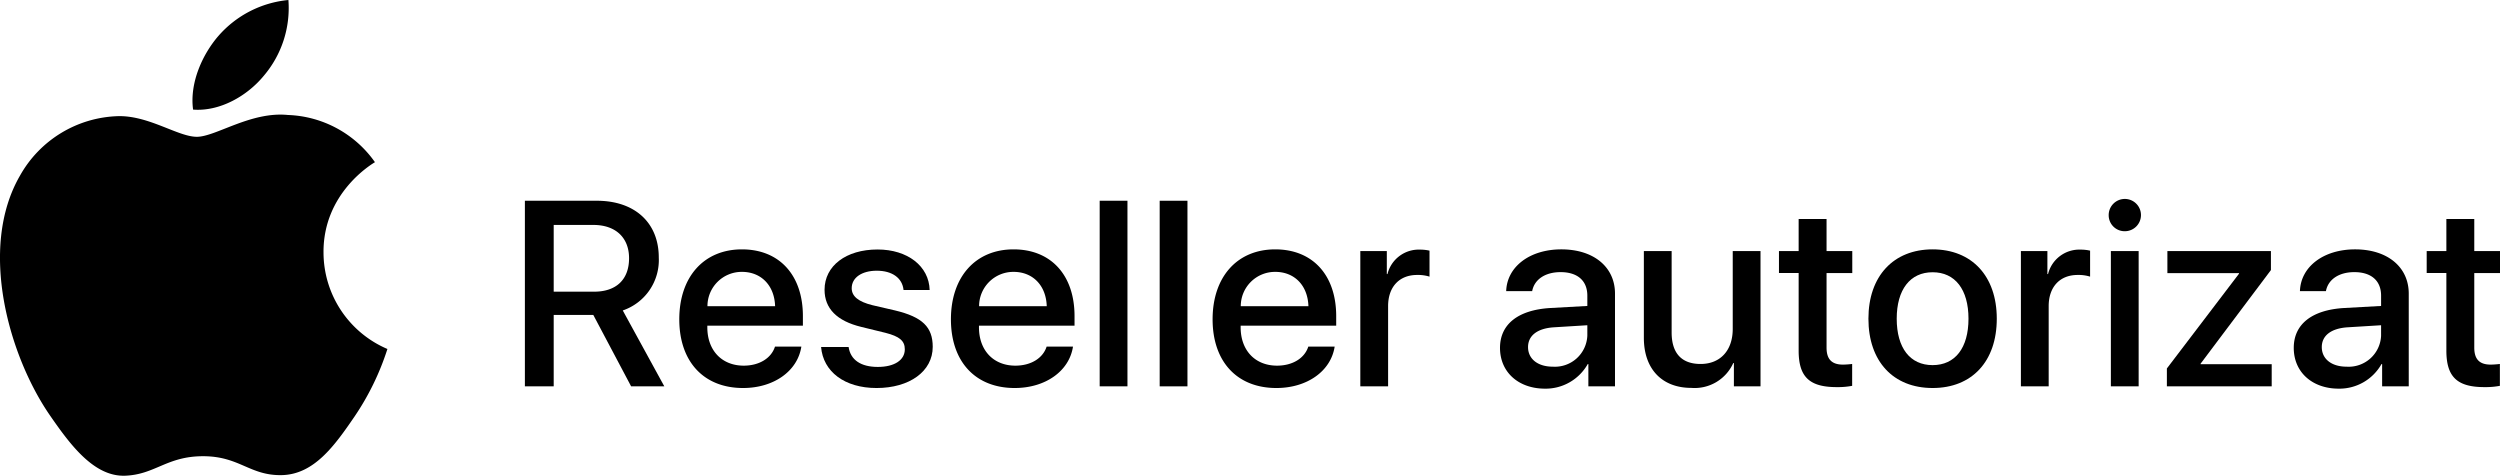 <?xml version="1.0" encoding="UTF-8"?>
<svg xmlns="http://www.w3.org/2000/svg" width="332.176" height="63.213" viewBox="0 0 332.176 63.213">
  <title>Authorized_Reseller_1ln_blk_RO_052318</title>
  <g>
    <path d="M51.475,46.371a34.879,34.879,0,0,1-4.378,8.99c-2.634,3.85-5.37,7.691-9.678,7.769-4.232.078-5.594-2.512-10.431-2.512-4.842,0-6.356,2.434-10.358,2.59-4.159.156-7.327-4.164-9.982-7.998-5.431-7.852-9.574-22.184-4.003-31.852a15.458,15.458,0,0,1,13.077-7.926c4.086-.078,7.936,2.744,10.435,2.744,2.497,0,7.177-3.394,12.1-2.898a14.777,14.777,0,0,1,11.562,6.271c-.297.188-6.905,4.033-6.833,12.031a13.958,13.958,0,0,0,8.489,12.789M35.03,10.092A13.887,13.887,0,0,0,38.32,0a14.114,14.114,0,0,0-9.312,4.789c-2.045,2.365-3.839,6.15-3.353,9.774C29.199,14.838,32.825,12.76,35.03,10.092Z"></path>
    <g>
      <path d="M73.57,51.334H69.742V26.673h9.553c5.076,0,8.237,2.939,8.237,7.537a7.076,7.076,0,0,1-4.785,7.041l5.52,10.083H83.858l-5.024-9.485H73.57Zm0-12.578H78.936c2.957,0,4.648-1.624,4.648-4.443,0-2.751-1.794-4.426-4.751-4.426H73.57Z"></path>
      <path d="M106.476,46.053c-.496,3.264-3.674,5.502-7.742,5.502-5.229,0-8.477-3.503-8.477-9.125,0-5.641,3.264-9.297,8.323-9.297,4.973,0,8.101,3.418,8.101,8.87v1.265H93.983v.222c0,3.076,1.931,5.094,4.836,5.094,2.051,0,3.657-.975,4.153-2.529ZM94,40.686h8.989c-.085-2.751-1.846-4.562-4.409-4.562A4.552,4.552,0,0,0,94,40.686Z"></path>
      <path d="M116.602,33.15c3.982,0,6.836,2.204,6.921,5.384h-3.469c-.154-1.59-1.504-2.564-3.555-2.564-2,0-3.333.924-3.333,2.324,0,1.077.889,1.795,2.751,2.256l3.025.701c3.623.871,4.99,2.205,4.99,4.836,0,3.248-3.076,5.469-7.468,5.469-4.238,0-7.092-2.17-7.366-5.451h3.657c.256,1.727,1.641,2.648,3.879,2.648,2.205,0,3.589-.905,3.589-2.341,0-1.11-.684-1.709-2.563-2.188l-3.213-.786c-3.247-.786-4.888-2.443-4.888-4.939C109.56,35.321,112.414,33.15,116.602,33.15Z"></path>
      <path d="M142.569,46.053c-.496,3.264-3.674,5.502-7.742,5.502-5.229,0-8.477-3.503-8.477-9.125,0-5.641,3.264-9.297,8.323-9.297,4.973,0,8.101,3.418,8.101,8.87v1.265H130.076v.222c0,3.076,1.931,5.094,4.836,5.094,2.051,0,3.657-.975,4.153-2.529Zm-12.476-5.367h8.989c-.085-2.751-1.846-4.562-4.409-4.562A4.552,4.552,0,0,0,130.093,40.686Z"></path>
      <path d="M146.115,26.673h3.691V51.334h-3.691Z"></path>
      <path d="M154.087,26.673h3.691V51.334h-3.691Z"></path>
      <path d="M177.337,46.053c-.495,3.264-3.674,5.502-7.741,5.502-5.229,0-8.477-3.503-8.477-9.125,0-5.641,3.264-9.297,8.322-9.297,4.974,0,8.101,3.418,8.101,8.87v1.265H164.845v.222c0,3.076,1.931,5.094,4.836,5.094,2.051,0,3.657-.975,4.153-2.529Zm-12.475-5.367h8.989c-.085-2.751-1.846-4.562-4.409-4.562A4.552,4.552,0,0,0,164.862,40.686Z"></path>
      <path d="M180.746,33.355h3.521v3.06h.086a4.286,4.286,0,0,1,4.323-3.248,5.662,5.662,0,0,1,1.265.137v3.453a5.153,5.153,0,0,0-1.657-.223c-2.376,0-3.846,1.606-3.846,4.136V51.334H180.746Z"></path>
      <path d="M199.306,46.223c0-3.145,2.409-5.041,6.682-5.297l4.922-.273V39.286c0-2-1.315-3.128-3.555-3.128-2.051,0-3.486.974-3.776,2.529h-3.452c.103-3.247,3.127-5.554,7.331-5.554,4.29,0,7.127,2.341,7.127,5.879V51.334h-3.538V48.378h-.085a6.425,6.425,0,0,1-5.674,3.264C201.767,51.641,199.306,49.454,199.306,46.223Zm11.604-1.623V43.215l-4.426.273c-2.205.137-3.452,1.094-3.452,2.633,0,1.572,1.299,2.598,3.281,2.598A4.309,4.309,0,0,0,210.909,44.6Z"></path>
      <path d="M233.921,51.334h-3.538V48.241h-.085a5.62,5.62,0,0,1-5.572,3.298c-3.913,0-6.306-2.529-6.306-6.647V33.355h3.691V44.172c0,2.734,1.299,4.188,3.845,4.188,2.666,0,4.273-1.846,4.273-4.648V33.355h3.691Z"></path>
      <path d="M242.695,29.1v4.255h3.418v2.923h-3.418V46.19c0,1.537.684,2.256,2.188,2.256a11.214,11.214,0,0,0,1.214-.086v2.905a10.167,10.167,0,0,1-2.051.171c-3.641,0-5.059-1.367-5.059-4.854V36.278H236.372V33.355h2.615V29.1Z"></path>
      <path d="M248.258,42.344c0-5.656,3.333-9.211,8.528-9.211,5.212,0,8.527,3.555,8.527,9.211,0,5.674-3.298,9.211-8.527,9.211S248.258,48.018,248.258,42.344Zm13.296,0c0-3.879-1.777-6.17-4.768-6.17-2.991,0-4.769,2.308-4.769,6.17,0,3.896,1.777,6.17,4.769,6.17C259.776,48.514,261.554,46.241,261.554,42.344Z"></path>
      <path d="M268.518,33.355H272.038v3.06h.086a4.286,4.286,0,0,1,4.323-3.248,5.662,5.662,0,0,1,1.265.137v3.453a5.153,5.153,0,0,0-1.657-.223c-2.376,0-3.846,1.606-3.846,4.136V51.334h-3.691Z"></path>
      <path d="M280.182,28.621a2.145,2.145,0,1,1,2.136,2.102A2.122,2.122,0,0,1,280.182,28.621Zm.29,4.734H284.163V51.334h-3.691Z"></path>
      <path d="M287.914,48.958l9.587-12.595v-.068h-9.519V33.355H301.739v2.529l-9.348,12.441v.068h9.451v2.939H287.914Z"></path>
      <path d="M304.772,46.223c0-3.145,2.41-5.041,6.683-5.297l4.922-.273V39.286c0-2-1.316-3.128-3.555-3.128-2.051,0-3.486.974-3.777,2.529h-3.452c.103-3.247,3.128-5.554,7.332-5.554,4.289,0,7.126,2.341,7.126,5.879V51.334h-3.537V48.378h-.086a6.424,6.424,0,0,1-5.674,3.264C307.233,51.641,304.772,49.454,304.772,46.223Zm11.604-1.623V43.215l-4.427.273c-2.204.137-3.452,1.094-3.452,2.633,0,1.572,1.299,2.598,3.281,2.598A4.309,4.309,0,0,0,316.377,44.6Z"></path>
      <path d="M328.758,29.1v4.255h3.418v2.923h-3.418V46.19c0,1.537.684,2.256,2.188,2.256a11.214,11.214,0,0,0,1.214-.086v2.905a10.167,10.167,0,0,1-2.051.171c-3.641,0-5.059-1.367-5.059-4.854V36.278h-2.615V33.355h2.615V29.1Z"></path>
    </g>
  </g>
</svg>

